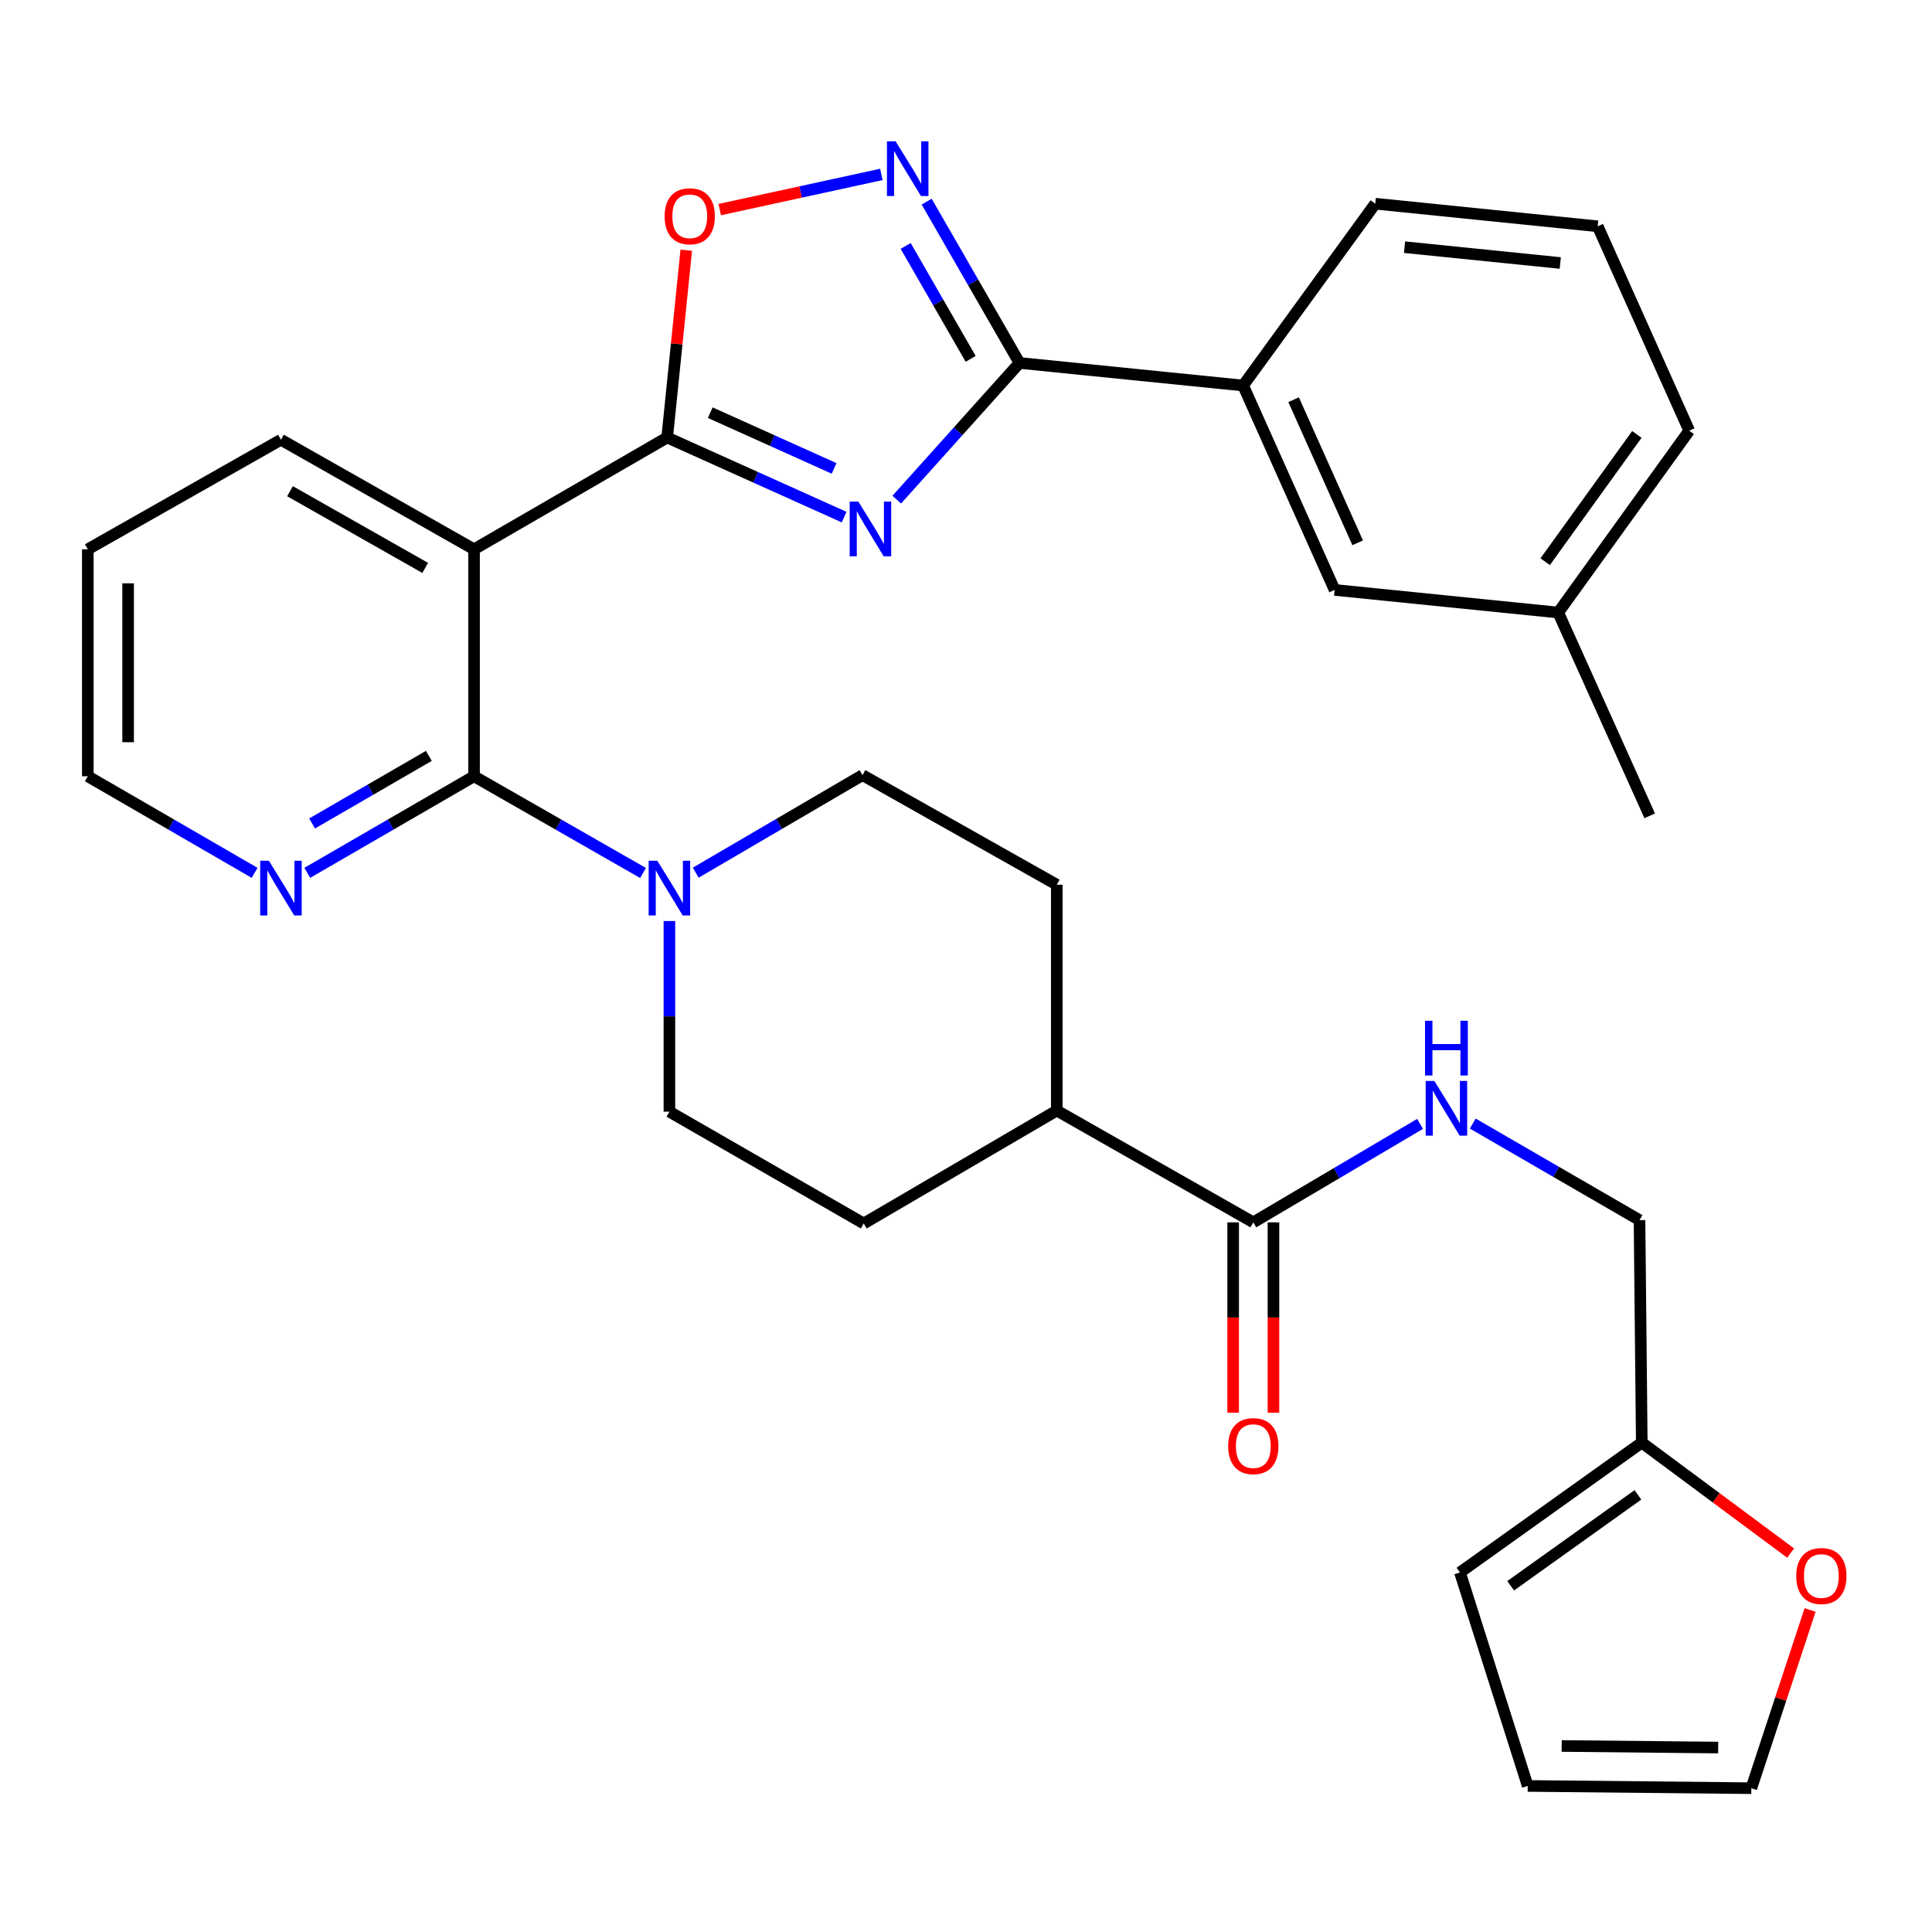 <?xml version='1.0' encoding='iso-8859-1'?>
<svg version='1.1' baseProfile='full'
              xmlns='http://www.w3.org/2000/svg'
                      xmlns:rdkit='http://www.rdkit.org/xml'
                      xmlns:xlink='http://www.w3.org/1999/xlink'
                  xml:space='preserve'
width='1000px' height='1000px' viewBox='0 0 1000 1000'>
<!-- END OF HEADER -->
<rect style='opacity:1.0;fill:#FFFFFF;stroke:none' width='1000' height='1000' x='0' y='0'> </rect>
<path class='bond-0' d='M 436.912,267.65 L 391.119,247.049' style='fill:none;fill-rule:evenodd;stroke:#0000FF;stroke-width:6px;stroke-linecap:butt;stroke-linejoin:miter;stroke-opacity:1' />
<path class='bond-0' d='M 391.119,247.049 L 345.326,226.447' style='fill:none;fill-rule:evenodd;stroke:#000000;stroke-width:6px;stroke-linecap:butt;stroke-linejoin:miter;stroke-opacity:1' />
<path class='bond-0' d='M 431.731,242.449 L 399.676,228.028' style='fill:none;fill-rule:evenodd;stroke:#0000FF;stroke-width:6px;stroke-linecap:butt;stroke-linejoin:miter;stroke-opacity:1' />
<path class='bond-0' d='M 399.676,228.028 L 367.621,213.607' style='fill:none;fill-rule:evenodd;stroke:#000000;stroke-width:6px;stroke-linecap:butt;stroke-linejoin:miter;stroke-opacity:1' />
<path class='bond-1' d='M 464.163,258.606 L 495.929,223.234' style='fill:none;fill-rule:evenodd;stroke:#0000FF;stroke-width:6px;stroke-linecap:butt;stroke-linejoin:miter;stroke-opacity:1' />
<path class='bond-1' d='M 495.929,223.234 L 527.694,187.862' style='fill:none;fill-rule:evenodd;stroke:#000000;stroke-width:6px;stroke-linecap:butt;stroke-linejoin:miter;stroke-opacity:1' />
<path class='bond-2' d='M 345.326,226.447 L 245.365,284.312' style='fill:none;fill-rule:evenodd;stroke:#000000;stroke-width:6px;stroke-linecap:butt;stroke-linejoin:miter;stroke-opacity:1' />
<path class='bond-5' d='M 345.326,226.447 L 350.267,177.975' style='fill:none;fill-rule:evenodd;stroke:#000000;stroke-width:6px;stroke-linecap:butt;stroke-linejoin:miter;stroke-opacity:1' />
<path class='bond-5' d='M 350.267,177.975 L 355.208,129.502' style='fill:none;fill-rule:evenodd;stroke:#FF0000;stroke-width:6px;stroke-linecap:butt;stroke-linejoin:miter;stroke-opacity:1' />
<path class='bond-4' d='M 527.694,187.862 L 503.67,146.116' style='fill:none;fill-rule:evenodd;stroke:#000000;stroke-width:6px;stroke-linecap:butt;stroke-linejoin:miter;stroke-opacity:1' />
<path class='bond-4' d='M 503.67,146.116 L 479.647,104.37' style='fill:none;fill-rule:evenodd;stroke:#0000FF;stroke-width:6px;stroke-linecap:butt;stroke-linejoin:miter;stroke-opacity:1' />
<path class='bond-4' d='M 502.41,185.741 L 485.593,156.519' style='fill:none;fill-rule:evenodd;stroke:#000000;stroke-width:6px;stroke-linecap:butt;stroke-linejoin:miter;stroke-opacity:1' />
<path class='bond-4' d='M 485.593,156.519 L 468.777,127.297' style='fill:none;fill-rule:evenodd;stroke:#0000FF;stroke-width:6px;stroke-linecap:butt;stroke-linejoin:miter;stroke-opacity:1' />
<path class='bond-8' d='M 527.694,187.862 L 643.437,199.542' style='fill:none;fill-rule:evenodd;stroke:#000000;stroke-width:6px;stroke-linecap:butt;stroke-linejoin:miter;stroke-opacity:1' />
<path class='bond-3' d='M 245.365,284.312 L 245.365,401.793' style='fill:none;fill-rule:evenodd;stroke:#000000;stroke-width:6px;stroke-linecap:butt;stroke-linejoin:miter;stroke-opacity:1' />
<path class='bond-24' d='M 245.365,284.312 L 145.416,227.606' style='fill:none;fill-rule:evenodd;stroke:#000000;stroke-width:6px;stroke-linecap:butt;stroke-linejoin:miter;stroke-opacity:1' />
<path class='bond-24' d='M 220.081,293.947 L 150.116,254.252' style='fill:none;fill-rule:evenodd;stroke:#000000;stroke-width:6px;stroke-linecap:butt;stroke-linejoin:miter;stroke-opacity:1' />
<path class='bond-6' d='M 245.365,401.793 L 289.099,426.824' style='fill:none;fill-rule:evenodd;stroke:#000000;stroke-width:6px;stroke-linecap:butt;stroke-linejoin:miter;stroke-opacity:1' />
<path class='bond-6' d='M 289.099,426.824 L 332.832,451.856' style='fill:none;fill-rule:evenodd;stroke:#0000FF;stroke-width:6px;stroke-linecap:butt;stroke-linejoin:miter;stroke-opacity:1' />
<path class='bond-9' d='M 245.365,401.793 L 202.204,426.786' style='fill:none;fill-rule:evenodd;stroke:#000000;stroke-width:6px;stroke-linecap:butt;stroke-linejoin:miter;stroke-opacity:1' />
<path class='bond-9' d='M 202.204,426.786 L 159.043,451.779' style='fill:none;fill-rule:evenodd;stroke:#0000FF;stroke-width:6px;stroke-linecap:butt;stroke-linejoin:miter;stroke-opacity:1' />
<path class='bond-9' d='M 221.965,391.242 L 191.753,408.737' style='fill:none;fill-rule:evenodd;stroke:#000000;stroke-width:6px;stroke-linecap:butt;stroke-linejoin:miter;stroke-opacity:1' />
<path class='bond-9' d='M 191.753,408.737 L 161.54,426.232' style='fill:none;fill-rule:evenodd;stroke:#0000FF;stroke-width:6px;stroke-linecap:butt;stroke-linejoin:miter;stroke-opacity:1' />
<path class='bond-32' d='M 456.202,90.275 L 414.373,99.379' style='fill:none;fill-rule:evenodd;stroke:#0000FF;stroke-width:6px;stroke-linecap:butt;stroke-linejoin:miter;stroke-opacity:1' />
<path class='bond-32' d='M 414.373,99.379 L 372.544,108.481' style='fill:none;fill-rule:evenodd;stroke:#FF0000;stroke-width:6px;stroke-linecap:butt;stroke-linejoin:miter;stroke-opacity:1' />
<path class='bond-14' d='M 360.12,451.696 L 403.277,426.455' style='fill:none;fill-rule:evenodd;stroke:#0000FF;stroke-width:6px;stroke-linecap:butt;stroke-linejoin:miter;stroke-opacity:1' />
<path class='bond-14' d='M 403.277,426.455 L 446.435,401.214' style='fill:none;fill-rule:evenodd;stroke:#000000;stroke-width:6px;stroke-linecap:butt;stroke-linejoin:miter;stroke-opacity:1' />
<path class='bond-15' d='M 346.485,476.723 L 346.485,526.062' style='fill:none;fill-rule:evenodd;stroke:#0000FF;stroke-width:6px;stroke-linecap:butt;stroke-linejoin:miter;stroke-opacity:1' />
<path class='bond-15' d='M 346.485,526.062 L 346.485,575.401' style='fill:none;fill-rule:evenodd;stroke:#000000;stroke-width:6px;stroke-linecap:butt;stroke-linejoin:miter;stroke-opacity:1' />
<path class='bond-7' d='M 648.709,632.687 L 546.987,574.822' style='fill:none;fill-rule:evenodd;stroke:#000000;stroke-width:6px;stroke-linecap:butt;stroke-linejoin:miter;stroke-opacity:1' />
<path class='bond-10' d='M 648.709,632.687 L 691.868,607.203' style='fill:none;fill-rule:evenodd;stroke:#000000;stroke-width:6px;stroke-linecap:butt;stroke-linejoin:miter;stroke-opacity:1' />
<path class='bond-10' d='M 691.868,607.203 L 735.028,581.718' style='fill:none;fill-rule:evenodd;stroke:#0000FF;stroke-width:6px;stroke-linecap:butt;stroke-linejoin:miter;stroke-opacity:1' />
<path class='bond-17' d='M 638.281,632.687 L 638.281,681.952' style='fill:none;fill-rule:evenodd;stroke:#000000;stroke-width:6px;stroke-linecap:butt;stroke-linejoin:miter;stroke-opacity:1' />
<path class='bond-17' d='M 638.281,681.952 L 638.281,731.216' style='fill:none;fill-rule:evenodd;stroke:#FF0000;stroke-width:6px;stroke-linecap:butt;stroke-linejoin:miter;stroke-opacity:1' />
<path class='bond-17' d='M 659.137,632.687 L 659.137,681.952' style='fill:none;fill-rule:evenodd;stroke:#000000;stroke-width:6px;stroke-linecap:butt;stroke-linejoin:miter;stroke-opacity:1' />
<path class='bond-17' d='M 659.137,681.952 L 659.137,731.216' style='fill:none;fill-rule:evenodd;stroke:#FF0000;stroke-width:6px;stroke-linecap:butt;stroke-linejoin:miter;stroke-opacity:1' />
<path class='bond-16' d='M 643.437,199.542 L 690.793,305.343' style='fill:none;fill-rule:evenodd;stroke:#000000;stroke-width:6px;stroke-linecap:butt;stroke-linejoin:miter;stroke-opacity:1' />
<path class='bond-16' d='M 669.577,206.891 L 702.726,280.952' style='fill:none;fill-rule:evenodd;stroke:#000000;stroke-width:6px;stroke-linecap:butt;stroke-linejoin:miter;stroke-opacity:1' />
<path class='bond-26' d='M 643.437,199.542 L 711.835,105.432' style='fill:none;fill-rule:evenodd;stroke:#000000;stroke-width:6px;stroke-linecap:butt;stroke-linejoin:miter;stroke-opacity:1' />
<path class='bond-34' d='M 131.788,451.78 L 88.621,426.786' style='fill:none;fill-rule:evenodd;stroke:#0000FF;stroke-width:6px;stroke-linecap:butt;stroke-linejoin:miter;stroke-opacity:1' />
<path class='bond-34' d='M 88.621,426.786 L 45.455,401.793' style='fill:none;fill-rule:evenodd;stroke:#000000;stroke-width:6px;stroke-linecap:butt;stroke-linejoin:miter;stroke-opacity:1' />
<path class='bond-23' d='M 762.297,581.555 L 805.453,606.548' style='fill:none;fill-rule:evenodd;stroke:#0000FF;stroke-width:6px;stroke-linecap:butt;stroke-linejoin:miter;stroke-opacity:1' />
<path class='bond-23' d='M 805.453,606.548 L 848.608,631.54' style='fill:none;fill-rule:evenodd;stroke:#000000;stroke-width:6px;stroke-linecap:butt;stroke-linejoin:miter;stroke-opacity:1' />
<path class='bond-11' d='M 849.778,746.68 L 848.608,631.54' style='fill:none;fill-rule:evenodd;stroke:#000000;stroke-width:6px;stroke-linecap:butt;stroke-linejoin:miter;stroke-opacity:1' />
<path class='bond-12' d='M 849.778,746.68 L 888.307,775.277' style='fill:none;fill-rule:evenodd;stroke:#000000;stroke-width:6px;stroke-linecap:butt;stroke-linejoin:miter;stroke-opacity:1' />
<path class='bond-12' d='M 888.307,775.277 L 926.835,803.873' style='fill:none;fill-rule:evenodd;stroke:#FF0000;stroke-width:6px;stroke-linecap:butt;stroke-linejoin:miter;stroke-opacity:1' />
<path class='bond-18' d='M 849.778,746.68 L 755.68,813.897' style='fill:none;fill-rule:evenodd;stroke:#000000;stroke-width:6px;stroke-linecap:butt;stroke-linejoin:miter;stroke-opacity:1' />
<path class='bond-18' d='M 847.787,773.734 L 781.918,820.786' style='fill:none;fill-rule:evenodd;stroke:#000000;stroke-width:6px;stroke-linecap:butt;stroke-linejoin:miter;stroke-opacity:1' />
<path class='bond-19' d='M 936.907,833.322 L 921.696,879.441' style='fill:none;fill-rule:evenodd;stroke:#FF0000;stroke-width:6px;stroke-linecap:butt;stroke-linejoin:miter;stroke-opacity:1' />
<path class='bond-19' d='M 921.696,879.441 L 906.485,925.561' style='fill:none;fill-rule:evenodd;stroke:#000000;stroke-width:6px;stroke-linecap:butt;stroke-linejoin:miter;stroke-opacity:1' />
<path class='bond-13' d='M 546.987,574.822 L 447.06,633.278' style='fill:none;fill-rule:evenodd;stroke:#000000;stroke-width:6px;stroke-linecap:butt;stroke-linejoin:miter;stroke-opacity:1' />
<path class='bond-35' d='M 546.987,574.822 L 546.987,457.932' style='fill:none;fill-rule:evenodd;stroke:#000000;stroke-width:6px;stroke-linecap:butt;stroke-linejoin:miter;stroke-opacity:1' />
<path class='bond-22' d='M 446.435,401.214 L 546.987,457.932' style='fill:none;fill-rule:evenodd;stroke:#000000;stroke-width:6px;stroke-linecap:butt;stroke-linejoin:miter;stroke-opacity:1' />
<path class='bond-21' d='M 346.485,575.401 L 447.06,633.278' style='fill:none;fill-rule:evenodd;stroke:#000000;stroke-width:6px;stroke-linecap:butt;stroke-linejoin:miter;stroke-opacity:1' />
<path class='bond-25' d='M 690.793,305.343 L 806.536,317.046' style='fill:none;fill-rule:evenodd;stroke:#000000;stroke-width:6px;stroke-linecap:butt;stroke-linejoin:miter;stroke-opacity:1' />
<path class='bond-20' d='M 755.68,813.897 L 790.742,924.402' style='fill:none;fill-rule:evenodd;stroke:#000000;stroke-width:6px;stroke-linecap:butt;stroke-linejoin:miter;stroke-opacity:1' />
<path class='bond-36' d='M 906.485,925.561 L 790.742,924.402' style='fill:none;fill-rule:evenodd;stroke:#000000;stroke-width:6px;stroke-linecap:butt;stroke-linejoin:miter;stroke-opacity:1' />
<path class='bond-36' d='M 889.332,904.531 L 808.313,903.72' style='fill:none;fill-rule:evenodd;stroke:#000000;stroke-width:6px;stroke-linecap:butt;stroke-linejoin:miter;stroke-opacity:1' />
<path class='bond-31' d='M 145.416,227.606 L 45.455,284.312' style='fill:none;fill-rule:evenodd;stroke:#000000;stroke-width:6px;stroke-linecap:butt;stroke-linejoin:miter;stroke-opacity:1' />
<path class='bond-30' d='M 806.536,317.046 L 853.88,422.256' style='fill:none;fill-rule:evenodd;stroke:#000000;stroke-width:6px;stroke-linecap:butt;stroke-linejoin:miter;stroke-opacity:1' />
<path class='bond-33' d='M 806.536,317.046 L 874.331,222.924' style='fill:none;fill-rule:evenodd;stroke:#000000;stroke-width:6px;stroke-linecap:butt;stroke-linejoin:miter;stroke-opacity:1' />
<path class='bond-33' d='M 799.781,290.737 L 847.238,224.853' style='fill:none;fill-rule:evenodd;stroke:#000000;stroke-width:6px;stroke-linecap:butt;stroke-linejoin:miter;stroke-opacity:1' />
<path class='bond-27' d='M 711.835,105.432 L 826.975,117.135' style='fill:none;fill-rule:evenodd;stroke:#000000;stroke-width:6px;stroke-linecap:butt;stroke-linejoin:miter;stroke-opacity:1' />
<path class='bond-27' d='M 726.997,127.937 L 807.595,136.129' style='fill:none;fill-rule:evenodd;stroke:#000000;stroke-width:6px;stroke-linecap:butt;stroke-linejoin:miter;stroke-opacity:1' />
<path class='bond-29' d='M 826.975,117.135 L 874.331,222.924' style='fill:none;fill-rule:evenodd;stroke:#000000;stroke-width:6px;stroke-linecap:butt;stroke-linejoin:miter;stroke-opacity:1' />
<path class='bond-28' d='M 45.455,401.793 L 45.455,284.312' style='fill:none;fill-rule:evenodd;stroke:#000000;stroke-width:6px;stroke-linecap:butt;stroke-linejoin:miter;stroke-opacity:1' />
<path class='bond-28' d='M 66.311,384.171 L 66.311,301.934' style='fill:none;fill-rule:evenodd;stroke:#000000;stroke-width:6px;stroke-linecap:butt;stroke-linejoin:miter;stroke-opacity:1' />
<path  class='atom-0' d='M 444.276 259.62
L 453.556 274.62
Q 454.476 276.1, 455.956 278.78
Q 457.436 281.46, 457.516 281.62
L 457.516 259.62
L 461.276 259.62
L 461.276 287.94
L 457.396 287.94
L 447.436 271.54
Q 446.276 269.62, 445.036 267.42
Q 443.836 265.22, 443.476 264.54
L 443.476 287.94
L 439.796 287.94
L 439.796 259.62
L 444.276 259.62
' fill='#0000FF'/>
<path  class='atom-5' d='M 463.569 73.15
L 472.849 88.15
Q 473.769 89.63, 475.249 92.31
Q 476.729 94.99, 476.809 95.15
L 476.809 73.15
L 480.569 73.15
L 480.569 101.47
L 476.689 101.47
L 466.729 85.07
Q 465.569 83.15, 464.329 80.95
Q 463.129 78.75, 462.769 78.07
L 462.769 101.47
L 459.089 101.47
L 459.089 73.15
L 463.569 73.15
' fill='#0000FF'/>
<path  class='atom-6' d='M 344.006 111.943
Q 344.006 105.143, 347.366 101.343
Q 350.726 97.543, 357.006 97.543
Q 363.286 97.543, 366.646 101.343
Q 370.006 105.143, 370.006 111.943
Q 370.006 118.823, 366.606 122.743
Q 363.206 126.623, 357.006 126.623
Q 350.766 126.623, 347.366 122.743
Q 344.006 118.863, 344.006 111.943
M 357.006 123.423
Q 361.326 123.423, 363.646 120.543
Q 366.006 117.623, 366.006 111.943
Q 366.006 106.383, 363.646 103.583
Q 361.326 100.743, 357.006 100.743
Q 352.686 100.743, 350.326 103.543
Q 348.006 106.343, 348.006 111.943
Q 348.006 117.663, 350.326 120.543
Q 352.686 123.423, 357.006 123.423
' fill='#FF0000'/>
<path  class='atom-7' d='M 340.225 445.51
L 349.505 460.51
Q 350.425 461.99, 351.905 464.67
Q 353.385 467.35, 353.465 467.51
L 353.465 445.51
L 357.225 445.51
L 357.225 473.83
L 353.345 473.83
L 343.385 457.43
Q 342.225 455.51, 340.985 453.31
Q 339.785 451.11, 339.425 450.43
L 339.425 473.83
L 335.745 473.83
L 335.745 445.51
L 340.225 445.51
' fill='#0000FF'/>
<path  class='atom-10' d='M 139.156 445.51
L 148.436 460.51
Q 149.356 461.99, 150.836 464.67
Q 152.316 467.35, 152.396 467.51
L 152.396 445.51
L 156.156 445.51
L 156.156 473.83
L 152.276 473.83
L 142.316 457.43
Q 141.156 455.51, 139.916 453.31
Q 138.716 451.11, 138.356 450.43
L 138.356 473.83
L 134.676 473.83
L 134.676 445.51
L 139.156 445.51
' fill='#0000FF'/>
<path  class='atom-11' d='M 742.41 559.503
L 751.69 574.503
Q 752.61 575.983, 754.09 578.663
Q 755.57 581.343, 755.65 581.503
L 755.65 559.503
L 759.41 559.503
L 759.41 587.823
L 755.53 587.823
L 745.57 571.423
Q 744.41 569.503, 743.17 567.303
Q 741.97 565.103, 741.61 564.423
L 741.61 587.823
L 737.93 587.823
L 737.93 559.503
L 742.41 559.503
' fill='#0000FF'/>
<path  class='atom-11' d='M 737.59 528.351
L 741.43 528.351
L 741.43 540.391
L 755.91 540.391
L 755.91 528.351
L 759.75 528.351
L 759.75 556.671
L 755.91 556.671
L 755.91 543.591
L 741.43 543.591
L 741.43 556.671
L 737.59 556.671
L 737.59 528.351
' fill='#0000FF'/>
<path  class='atom-13' d='M 929.729 815.749
Q 929.729 808.949, 933.089 805.149
Q 936.449 801.349, 942.729 801.349
Q 949.009 801.349, 952.369 805.149
Q 955.729 808.949, 955.729 815.749
Q 955.729 822.629, 952.329 826.549
Q 948.929 830.429, 942.729 830.429
Q 936.489 830.429, 933.089 826.549
Q 929.729 822.669, 929.729 815.749
M 942.729 827.229
Q 947.049 827.229, 949.369 824.349
Q 951.729 821.429, 951.729 815.749
Q 951.729 810.189, 949.369 807.389
Q 947.049 804.549, 942.729 804.549
Q 938.409 804.549, 936.049 807.349
Q 933.729 810.149, 933.729 815.749
Q 933.729 821.469, 936.049 824.349
Q 938.409 827.229, 942.729 827.229
' fill='#FF0000'/>
<path  class='atom-18' d='M 635.709 748.51
Q 635.709 741.71, 639.069 737.91
Q 642.429 734.11, 648.709 734.11
Q 654.989 734.11, 658.349 737.91
Q 661.709 741.71, 661.709 748.51
Q 661.709 755.39, 658.309 759.31
Q 654.909 763.19, 648.709 763.19
Q 642.469 763.19, 639.069 759.31
Q 635.709 755.43, 635.709 748.51
M 648.709 759.99
Q 653.029 759.99, 655.349 757.11
Q 657.709 754.19, 657.709 748.51
Q 657.709 742.95, 655.349 740.15
Q 653.029 737.31, 648.709 737.31
Q 644.389 737.31, 642.029 740.11
Q 639.709 742.91, 639.709 748.51
Q 639.709 754.23, 642.029 757.11
Q 644.389 759.99, 648.709 759.99
' fill='#FF0000'/>
</svg>
